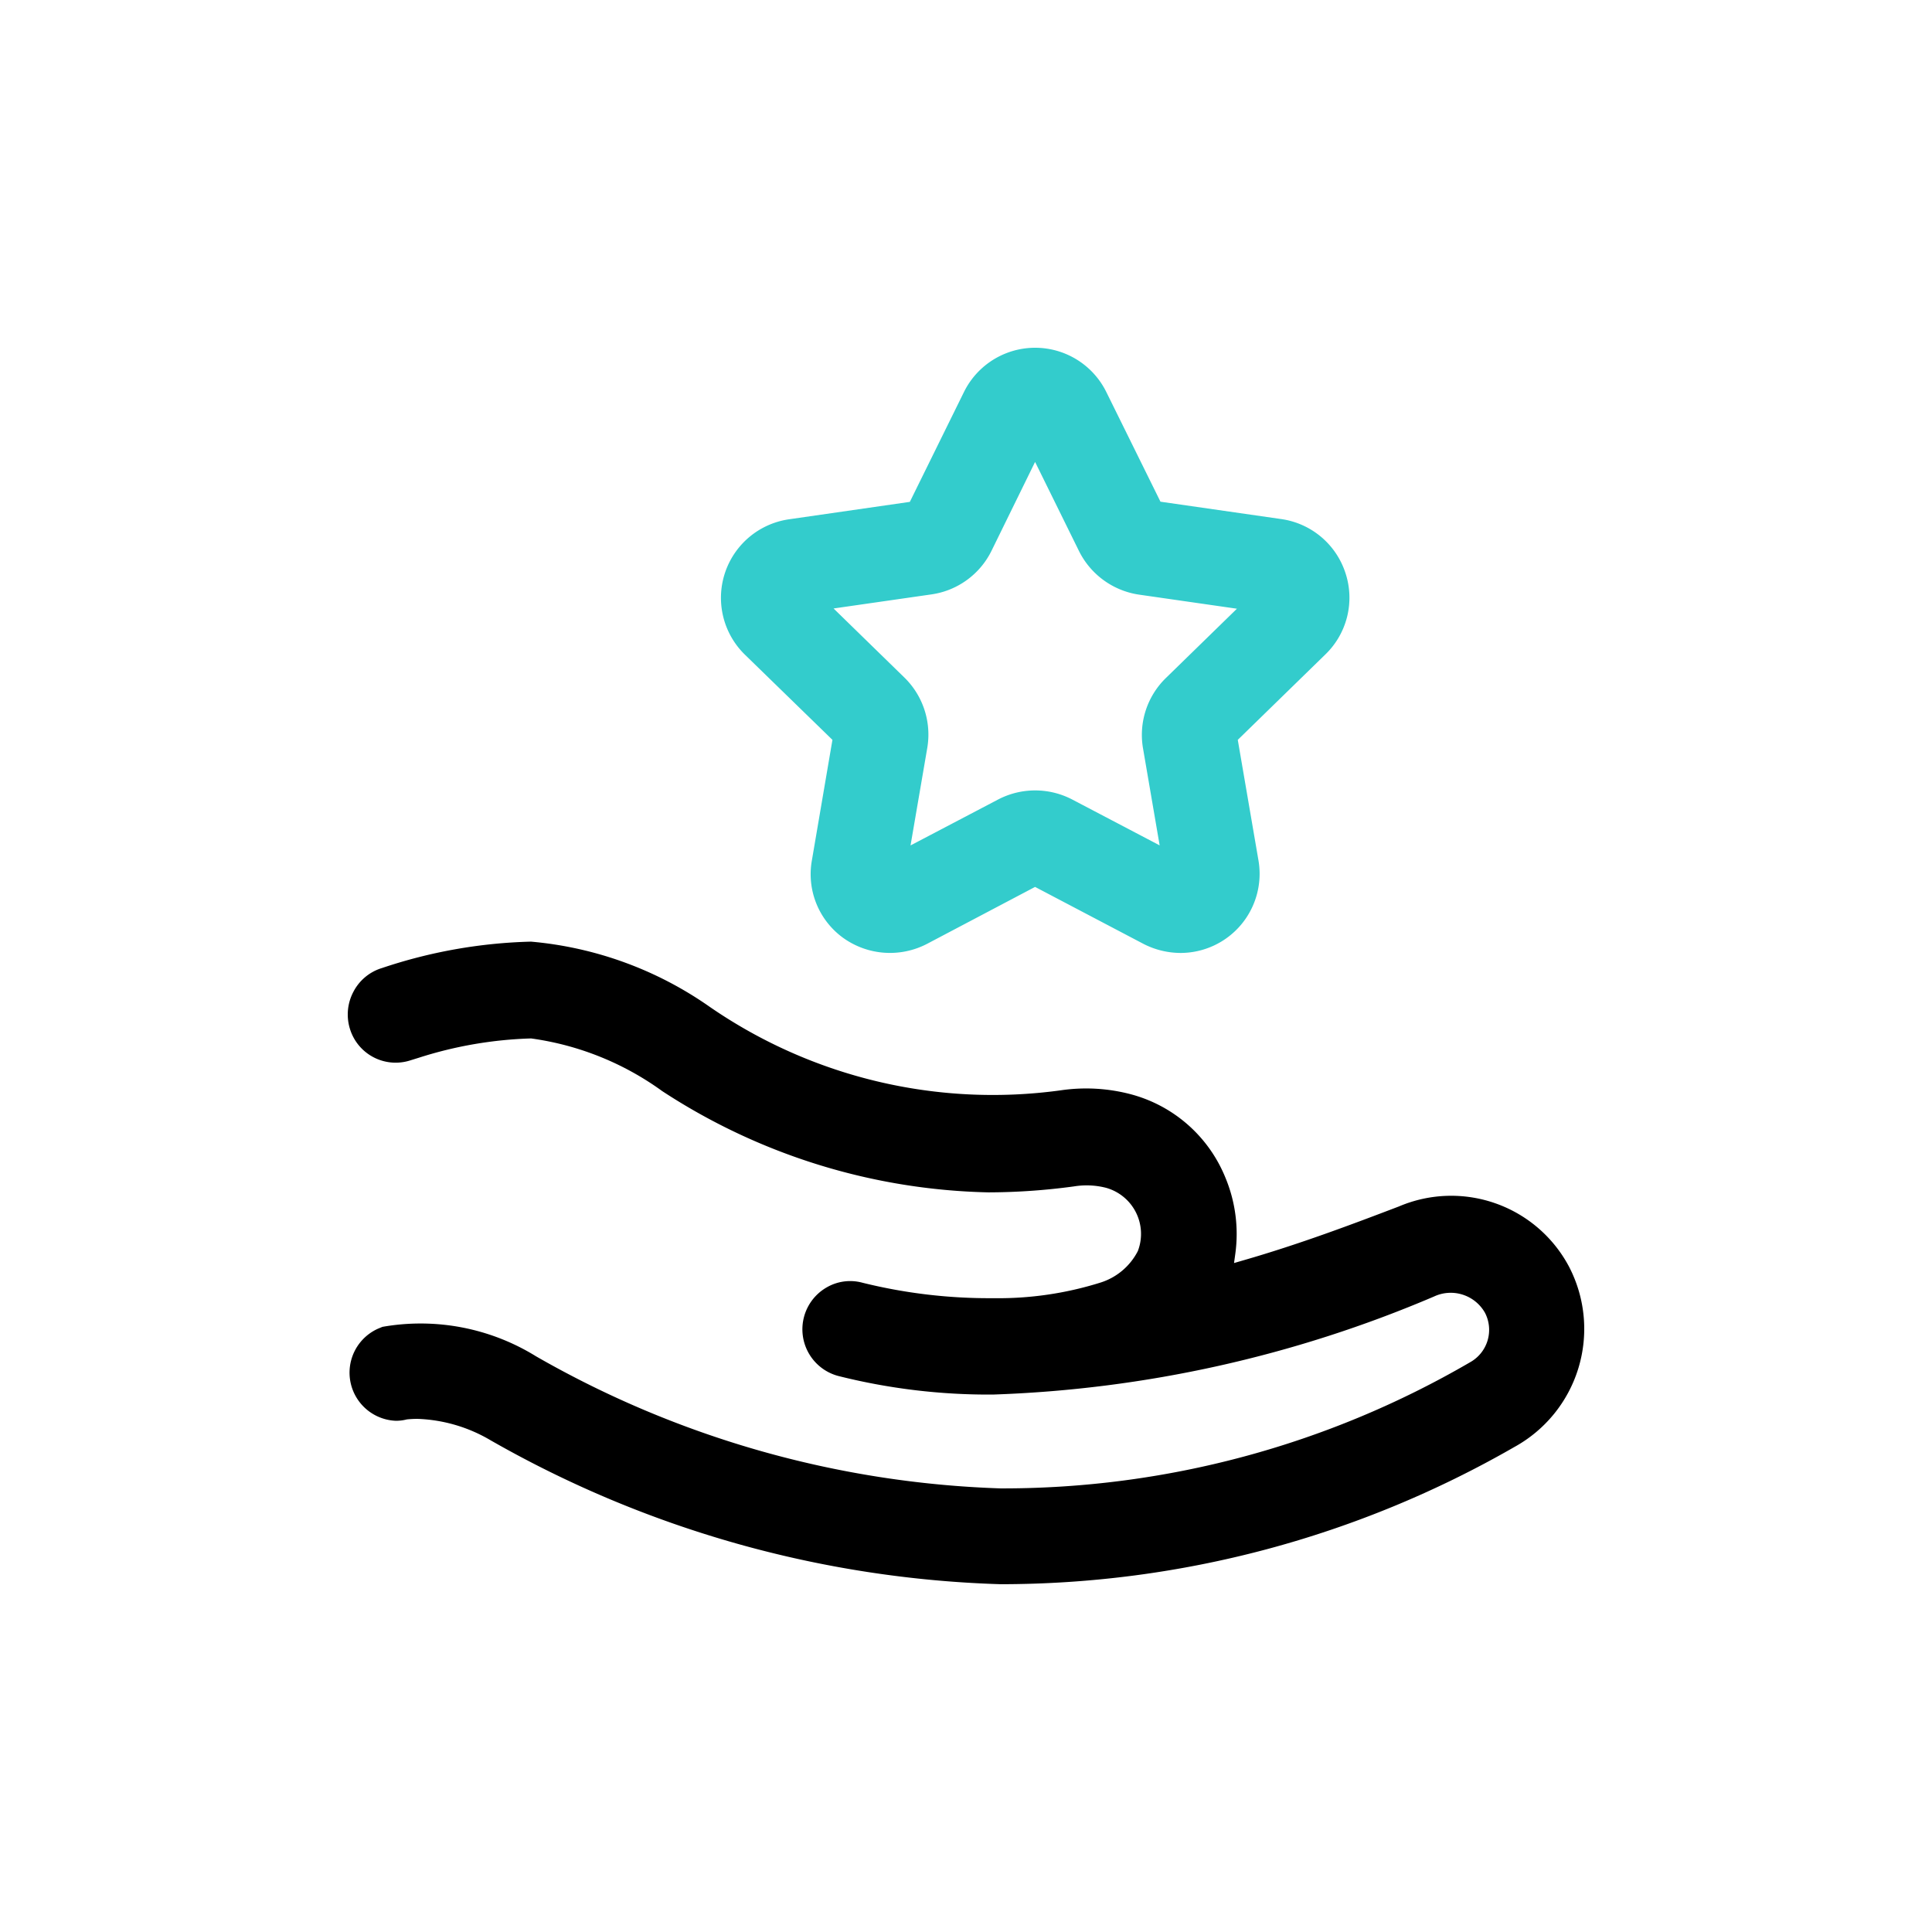 <svg xmlns="http://www.w3.org/2000/svg" width="200" height="200" viewBox="0 0 200 200"><g transform="translate(-9.999 -10.002)"><circle cx="100" cy="100" r="100" transform="translate(9.999 10.002)" fill="none"/><path d="M126.435,44.869a13.806,13.806,0,0,0-17.624-6.254C104.02,40.442,98.582,42.5,92.679,44.2l-.933.271.134-.97A15.155,15.155,0,0,0,90.84,35.6a14.608,14.608,0,0,0-9.692-8.577,18.09,18.09,0,0,0-7.322-.434,51.627,51.627,0,0,1-36.332-8.622A37.99,37.99,0,0,0,18.969,11.2,52.372,52.372,0,0,0,3.541,13.933,4.946,4.946,0,0,0,.579,16.4a5.024,5.024,0,0,0-.357,3.822A4.949,4.949,0,0,0,6.448,23.5l.928-.288h0a42,42,0,0,1,11.6-1.991,30.1,30.1,0,0,1,13.577,5.453A64.138,64.138,0,0,0,66.313,37.155a66.5,66.5,0,0,0,8.848-.615,8.141,8.141,0,0,1,3.326.141,4.953,4.953,0,0,1,3.3,6.552,6.548,6.548,0,0,1-3.913,3.276,35.311,35.311,0,0,1-11.067,1.6,54.4,54.4,0,0,1-13.527-1.6,4.848,4.848,0,0,0-3.745.508,5,5,0,0,0,1.224,9.141A63.744,63.744,0,0,0,66.8,58.086a127.216,127.216,0,0,0,45.65-10.15,4.073,4.073,0,0,1,5.277,1.692,3.84,3.84,0,0,1-1.565,5.126A96.076,96.076,0,0,1,67.57,67.8,103.414,103.414,0,0,1,19.5,54.134,22.711,22.711,0,0,0,3.592,51.077l-.414.169A4.987,4.987,0,0,0,4.956,60.8a4.368,4.368,0,0,0,1.157-.141,10.812,10.812,0,0,1,1.118-.056,15.933,15.933,0,0,1,7.563,2.222,113.273,113.273,0,0,0,52.76,14.893,106.7,106.7,0,0,0,53.235-14.216A13.951,13.951,0,0,0,126.435,44.869Z" transform="translate(46 96.28)"/><path d="M18.515,40.592,16.389,53.054a8.137,8.137,0,0,0,3.259,8.052,8.312,8.312,0,0,0,8.65.609l11.193-5.9,11.227,5.9a8.458,8.458,0,0,0,3.823.936,8.193,8.193,0,0,0,8.075-9.586L60.475,40.592l9.067-8.842a8.16,8.16,0,0,0,2.086-8.413h0a8.2,8.2,0,0,0-6.643-5.6l-12.513-1.8L46.868,4.587a8.216,8.216,0,0,0-14.74,0l-5.6,11.368L14.01,17.76A8.216,8.216,0,0,0,9.459,31.778Zm32.142.829,1.731,10.094-9.062-4.754a8.3,8.3,0,0,0-7.652,0L26.6,51.52l1.731-10.088a8.255,8.255,0,0,0-2.368-7.291l-7.331-7.15,10.15-1.46a8.233,8.233,0,0,0,6.2-4.511l4.511-9.2,4.545,9.225a8.289,8.289,0,0,0,6.2,4.511l10.15,1.46-7.331,7.15a8.222,8.222,0,0,0-2.4,7.257Z" transform="translate(77.658 46)" fill="#3cc"/></g></svg>